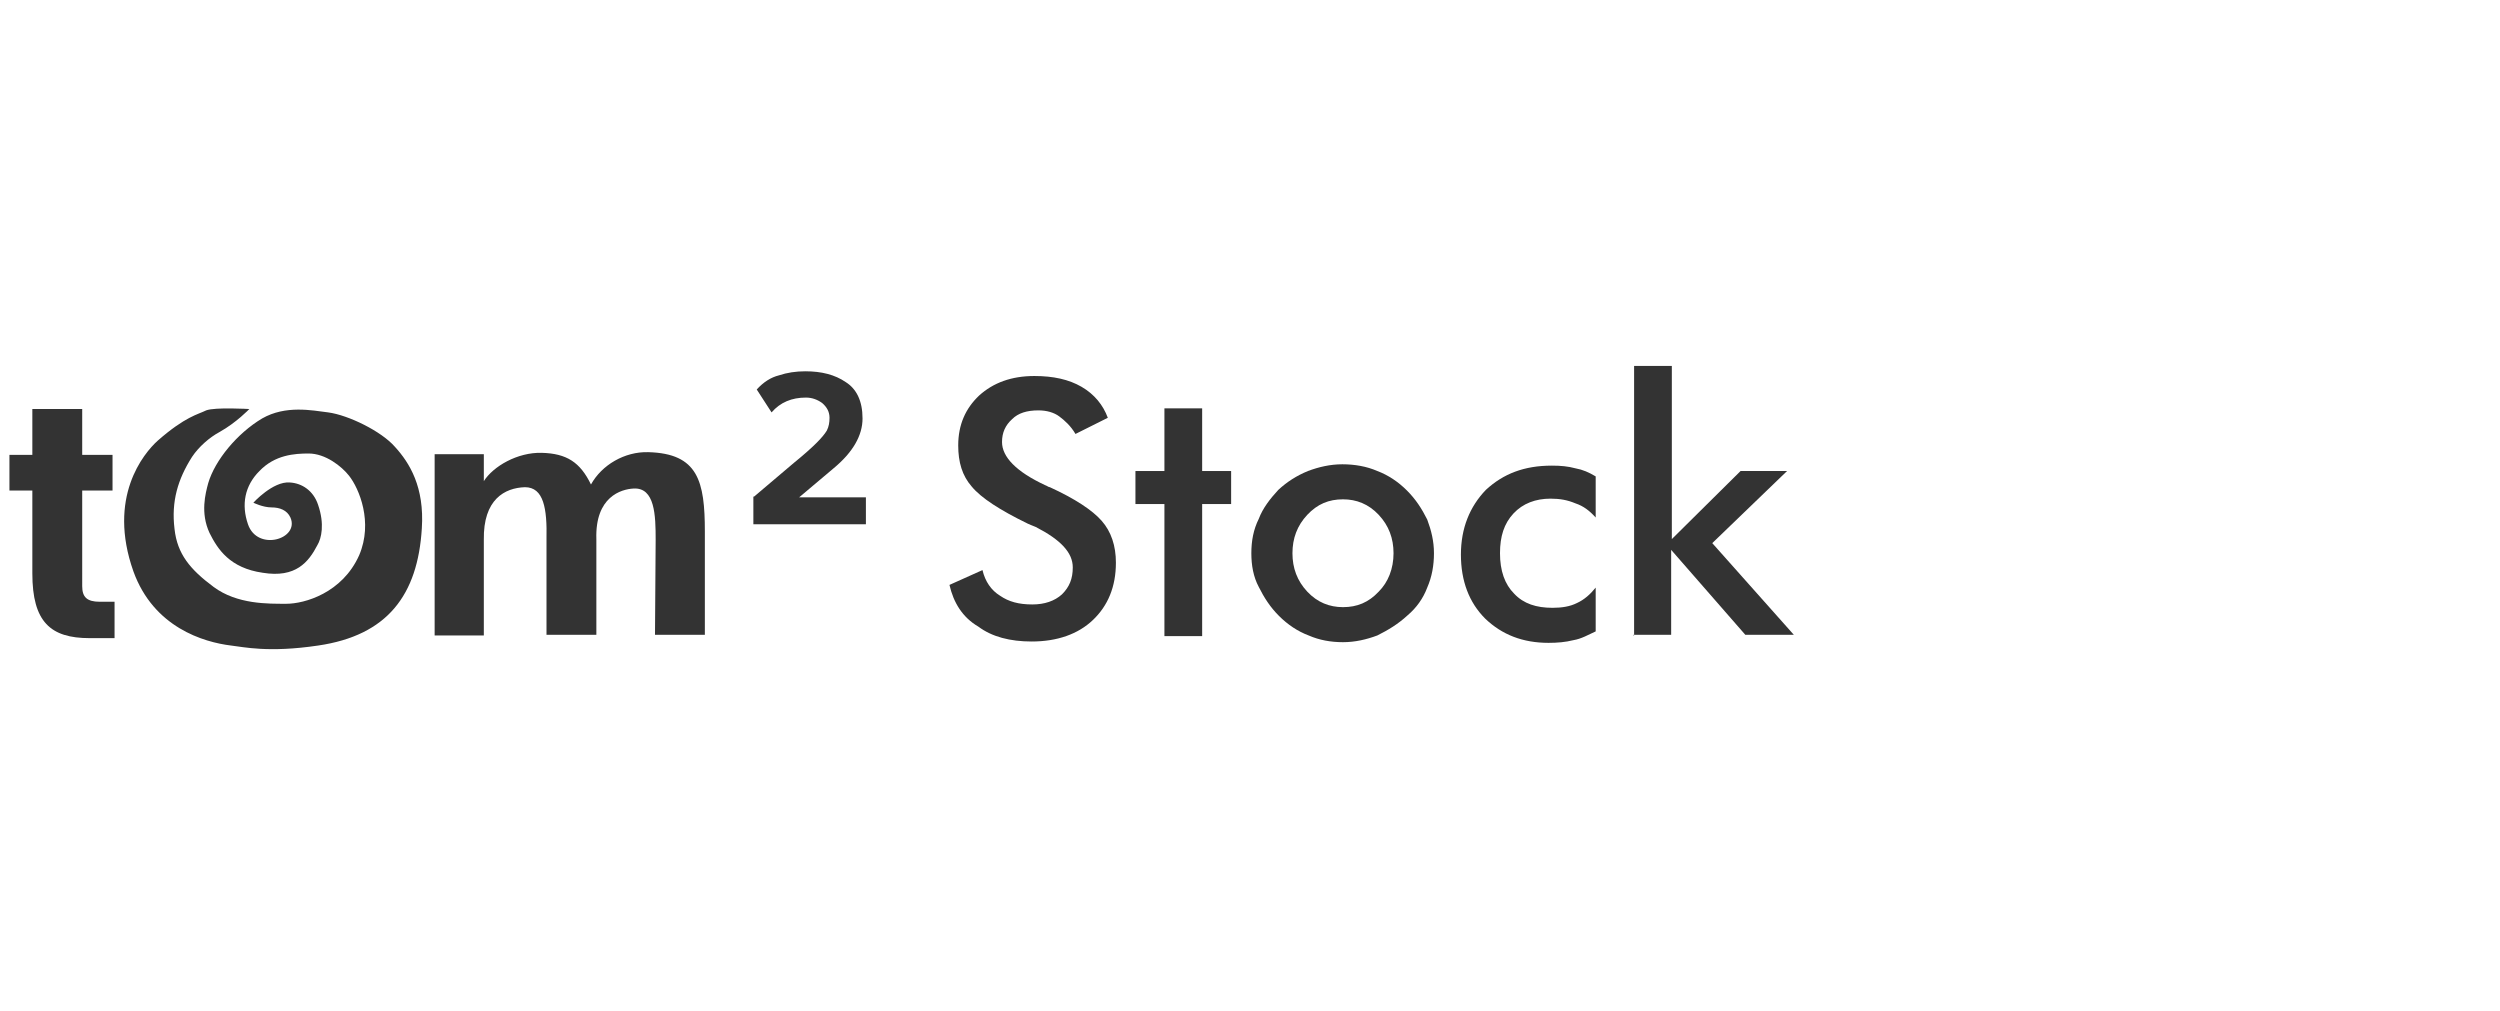 <?xml version="1.0" encoding="utf-8"?>
<!-- Generator: Adobe Illustrator 22.0.0, SVG Export Plug-In . SVG Version: 6.00 Build 0)  -->
<svg version="1.1" id="Layer_1" xmlns="http://www.w3.org/2000/svg" xmlns:xlink="http://www.w3.org/1999/xlink" x="0px" y="0px"
	 viewBox="0 0 371 150" style="enable-background:new 0 0 371 150;" xml:space="preserve">
<style type="text/css">
	.st0{display:none;}
	.st1{display:inline;fill:#EE1E41;}
	.st2{enable-background:new    ;}
	.st3{fill:#333333;}
</style>
<g id="Layer_2_1_" class="st0">
	<rect x="0.3" y="0" class="st1" width="370" height="150"/>
</g>
<g class="st2">
	<path class="st3" d="M140.9,86.8l4.9-2.2c0.4,1.7,1.3,3,2.6,3.8c1.3,0.9,2.8,1.3,4.8,1.3c1.8,0,3.3-0.5,4.4-1.5
		c1.1-1.1,1.6-2.3,1.6-4c0-2.2-1.8-4.1-5.5-6c-0.5-0.2-1-0.4-1.2-0.5c-4.1-2-6.9-3.8-8.3-5.5c-1.4-1.6-2-3.6-2-6.1
		c0-3.1,1.1-5.5,3.1-7.4c2.1-1.9,4.8-2.9,8.2-2.9c2.8,0,5.1,0.5,7,1.6c1.9,1.1,3.2,2.7,3.9,4.6l-4.8,2.4c-0.7-1.2-1.6-2-2.4-2.6
		s-1.9-0.9-3.1-0.9c-1.7,0-3,0.4-3.9,1.3c-1,0.9-1.5,2-1.5,3.4c0,2.2,2.1,4.4,6.4,6.4c0.3,0.1,0.5,0.3,0.7,0.3
		c3.7,1.7,6.3,3.4,7.7,5c1.4,1.6,2.1,3.7,2.1,6.2c0,3.6-1.2,6.4-3.4,8.5c-2.2,2.1-5.3,3.2-9.1,3.2c-3.2,0-5.9-0.7-7.9-2.2
		C142.8,91.6,141.5,89.4,140.9,86.8z"/>
	<path class="st3" d="M172.8,94.3V74.8h-4.3v-4.9h4.3v-9.3h5.6v9.3h4.3v4.9h-4.3v19.6H172.8z"/>
	<path class="st3" d="M185.7,82.1c0-1.8,0.3-3.5,1.1-5.1c0.6-1.6,1.7-3,2.9-4.3c1.3-1.2,2.7-2.1,4.4-2.8c1.6-0.6,3.3-1,5.1-1
		s3.6,0.3,5.2,1c1.6,0.6,3.1,1.6,4.4,2.9s2.2,2.7,3,4.3c0.6,1.6,1,3.2,1,5c0,1.8-0.3,3.5-1,5.1c-0.6,1.6-1.6,3-2.9,4.1
		c-1.4,1.3-2.9,2.2-4.5,3c-1.6,0.6-3.3,1-5.1,1c-1.8,0-3.5-0.3-5.1-1c-1.6-0.6-3.1-1.6-4.4-2.9c-1.3-1.3-2.2-2.7-3-4.3
		C186,85.6,185.7,83.9,185.7,82.1z M206.8,82.1c0-2.2-0.7-4.1-2.2-5.7c-1.5-1.6-3.3-2.3-5.3-2.3c-2.1,0-3.8,0.7-5.3,2.3
		c-1.5,1.6-2.2,3.5-2.2,5.7c0,2.2,0.7,4.1,2.2,5.7c1.5,1.6,3.3,2.3,5.3,2.3c2.1,0,3.8-0.7,5.3-2.3C206,86.4,206.8,84.4,206.8,82.1z"
		/>
	<path class="st3" d="M236.8,76.8c-0.9-1-1.8-1.7-3-2.1c-1.2-0.5-2.3-0.7-3.7-0.7c-2.2,0-4.1,0.7-5.5,2.2c-1.4,1.5-2,3.4-2,5.9
		c0,2.6,0.7,4.6,2.1,6c1.4,1.5,3.3,2.1,5.7,2.1c1.4,0,2.6-0.2,3.6-0.7c1.1-0.5,2-1.3,2.8-2.3v6.5c-1.1,0.5-2.1,1.1-3.3,1.3
		c-1.2,0.3-2.4,0.4-3.7,0.4c-3.8,0-6.9-1.2-9.4-3.6c-2.4-2.4-3.6-5.6-3.6-9.5c0-3.9,1.3-7.1,3.7-9.6c2.6-2.4,5.7-3.6,9.8-3.6
		c1.3,0,2.4,0.1,3.5,0.4c1.1,0.2,2,0.6,3,1.2V76.8z"/>
	<path class="st3" d="M242.5,94.3v-40h5.6V80l10.2-10.1h6.9l-11.1,10.7l12.1,13.6h-7.2l-11-12.6v12.6h-5.6V94.3z"/>
</g>
<g>
	<g>
		<g>
			<path class="st3" d="M4.8,72.8H1.4v-5.3h3.4v-6.8h7.4v6.8h4.5v5.3h-4.5V87c0,1.6,0.7,2.3,2.6,2.3H17v5.4h-3.7
				c-5.8,0-8.5-2.4-8.5-9.6L4.8,72.8z"/>
		</g>
		<g>
			<path class="st3" d="M97.3,80.1c0-3.6-0.1-7.8-3.3-7.6c-1.8,0.1-5.7,1.2-5.5,7.5v14.2h-7.4V80c0.1-4.5-0.4-7.7-3.2-7.7
				c-3,0.1-6.2,1.8-6.1,7.8v14.2h-7.3V67.4h7.3v4c1.4-2.2,5-4.3,8.6-4.2c3.7,0.1,5.7,1.4,7.3,4.7c1.6-2.9,5-4.9,8.5-4.8
				c7.4,0.2,8.4,4.3,8.4,11.8v15.3h-7.4L97.3,80.1L97.3,80.1z"/>
		</g>
		<path class="st3" d="M62.6,78.4c-0.6,9.9-5.1,15.9-15.4,17.4c-7.4,1.1-11.1,0.2-12.9,0c-4.1-0.5-11.5-2.7-14.5-11
			c-3.9-11,1.5-17.5,3.6-19.4c4.1-3.6,6-3.9,7.2-4.5c1.3-0.5,6.4-0.2,6.4-0.2s-1.9,2-4.4,3.4c-1.5,0.8-3.1,2.2-4.1,3.7
			c-2.1,3.3-3.1,6.6-2.6,10.7c0.4,3.7,2.3,6,5.8,8.6s8.1,2.5,10.8,2.5s8.3-1.6,10.8-7.2c2.1-4.9,0-9.9-1.5-11.8
			c-1.1-1.4-3.5-3.3-6-3.3c-2.1,0-5,0.2-7.3,2.6c-2.2,2.2-2.7,5-1.7,7.9c1.4,4.1,7.7,2.2,6.3-1c-0.5-1.1-1.6-1.5-2.8-1.5
			c-1.3,0-2.7-0.7-2.7-0.7s2.9-3.2,5.4-3c1.8,0.1,3.5,1.2,4.2,3.3c1,2.9,0.5,5-0.1,6c-1.3,2.5-3.2,4.9-8.1,4.1
			c-4.9-0.7-6.7-3.5-7.9-5.9c-1.4-3-0.6-5.9-0.2-7.4c1-3.4,4.3-7.4,8-9.6c3.5-2,7.4-1.2,9.8-0.9c3,0.4,7.9,2.8,9.9,5.1
			C60.8,68.7,63,72.3,62.6,78.4z"/>
	</g>
</g>
<g>
	<path class="st3" d="M111.9,73.7l5.9-5c1.6-1.3,2.7-2.3,3.4-3s1.2-1.3,1.5-1.8c0.3-0.6,0.4-1.2,0.4-1.9c0-0.9-0.4-1.6-1.1-2.2
		c-0.7-0.5-1.5-0.8-2.4-0.8c-2.1,0-3.8,0.7-5.1,2.2l-2.2-3.4c1-1.1,2.1-1.8,3.3-2.1c1.2-0.4,2.5-0.6,3.9-0.6c2.4,0,4.4,0.5,6,1.6
		c1.6,1,2.5,2.8,2.5,5.4c0,2.5-1.4,5-4.3,7.4l-5.1,4.3h9.9v4h-16.7v-4.1H111.9z"/>
</g>
</svg>
